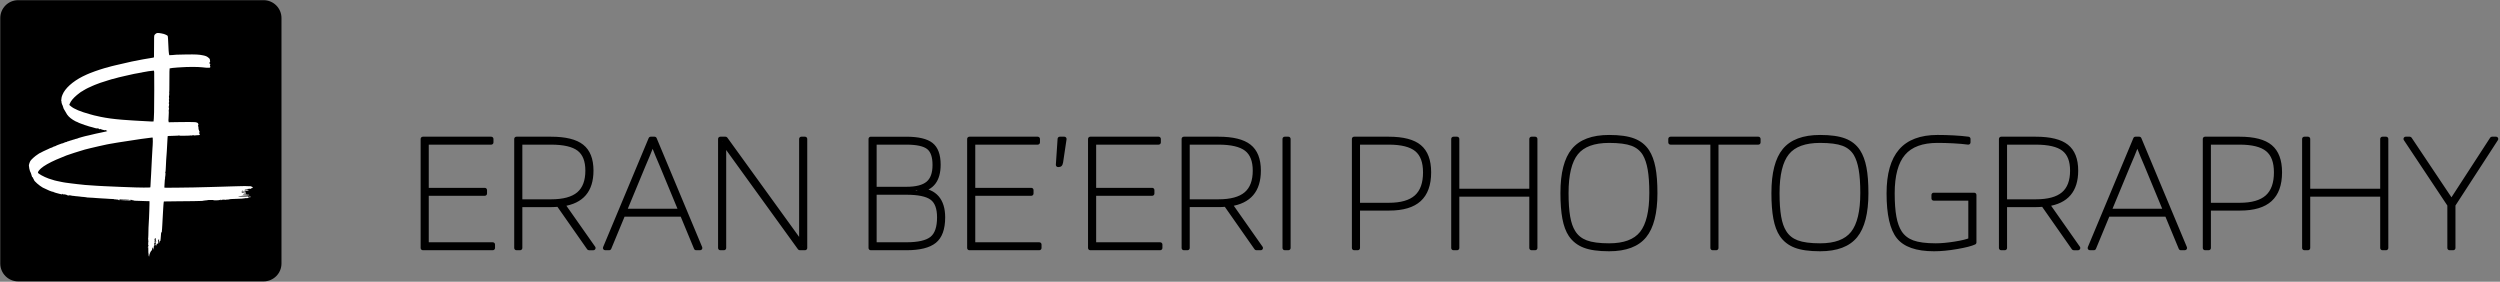 <svg height="126" viewBox="0 0 1118 126" width="1118" xmlns="http://www.w3.org/2000/svg"><rect x="0" y="0" width="1118" height="126" fill="#808080" stroke="none"/><path d="m9 1h109.758c4.418 0 8 3.582 8 8v109.758c0 4.418-3.582 8-8 8h-109.758c-4.418 0-8-3.582-8-8v-109.758c0-4.418 3.582-8 8-8z" transform="matrix(1 0 0 -1 -.879 126.837)"/><path d="m58.272 101c-.377-.102-.948-.573-1.132-.933-.143-.296-.163-.869-.163-5.048-.01-2.588-.02-4.761-.031-4.826-.02-.111-.54-.231-1.957-.444-1.794-.268-3.64-.61-6.882-1.258-.499-.092-1.009-.194-1.121-.222-.959-.176-6.413-1.433-7.442-1.71-.387-.102-1.172-.296-1.733-.425-.561-.139-1.06-.277-1.121-.314-.051-.037-.265-.102-.459-.139-1.152-.212-5.627-1.673-7.412-2.413-.286-.12-.55-.222-.581-.222-.123 0-2.151-.925-3.211-1.451-4.486-2.274-7.87-5.343-8.992-8.144-.112-.296-.224-.564-.235-.62-.01-.046-.082-.268-.153-.49-.061-.212-.123-.592-.112-.832 0-.241-.02-.546-.061-.684-.04-.167-.02-.259.051-.259.071 0 .092-.083.051-.231-.061-.241.275-1.387.53-1.757.061-.102.143-.36.184-.573.071-.471.377-1.128.754-1.636.153-.212.387-.61.52-.887.581-1.239 1.662-2.357 3.171-3.291.938-.573 1.743-.989 1.805-.925.031.028.204-.056.387-.176.173-.129.377-.231.438-.231.061 0 .387-.129.724-.277.337-.157.642-.268.693-.259.041.009.255-.046.469-.139.856-.36 1.081-.434 1.213-.434.082 0 .183-.037.245-.083.112-.092 2.335-.749 2.549-.749.082 0 .224-.037.326-.092.357-.185 1.998-.555 2.06-.462.071.111.612-.009.601-.139-.01-.102.275-.213.55-.222.102-.009.153.037.123.083-.102.139.04.111.336-.083.153-.092.459-.194.683-.231.224-.037.55-.111.734-.167.255-.083.357-.083.479.009.092.074.163.083.163.028 0-.046.183-.157.418-.24.224-.083.387-.185.357-.222-.03-.046-.387-.148-.795-.24-.408-.083-1.519-.323-2.477-.527-.948-.203-1.804-.379-1.896-.398-1.855-.416-2.436-.554-2.691-.647-.173-.065-.541-.148-.816-.185-.286-.046-.856-.167-1.274-.287-.418-.111-1.04-.277-1.377-.37-.999-.259-2.09-.62-2.151-.703-.03-.046-.194-.083-.357-.083-.173 0-.449-.074-.632-.157-.183-.083-.346-.167-.377-.167-.031-.009-.224-.046-.438-.083-.204-.046-.408-.111-.438-.157-.031-.046-.153-.083-.275-.083-.132 0-.418-.083-.632-.185-.224-.102-.54-.213-.713-.24-.408-.065-.867-.25-.867-.351 0-.037-.071-.056-.153-.028-.082.037-.173.019-.204-.019-.02-.046-.204-.111-.398-.139-.194-.037-.469-.148-.612-.25-.143-.102-.265-.167-.265-.148 0 .083-.714-.129-1.376-.407-.357-.148-.673-.268-.713-.268-.133 0-1.224-.499-1.254-.573-.02-.037-.123-.074-.235-.074-.224 0-1.162-.407-1.264-.554-.031-.046-.153-.093-.265-.093-.163 0-.805-.268-1.519-.638-.081-.037-.499-.231-.917-.416-.928-.407-1.835-.85-2.416-1.193-.245-.138-.479-.25-.53-.25-.051 0-.112-.027-.133-.065-.01-.046-.367-.277-.785-.536-1.009-.61-2.753-2.182-3.15-2.82-.357-.583-.785-1.969-.673-2.201.041-.083.082-.37.092-.629.01-.25.04-.499.071-.554.031-.046.092-.287.143-.546.071-.444.163-.703.561-1.489.102-.212.214-.564.255-.786.041-.222.112-.453.153-.508.051-.056.112-.231.132-.398.02-.157.071-.323.112-.36.051-.037.051.009.02.102-.041.083-.02.157.031.157.122 0 .357-.379.326-.536-.02-.065.061-.231.183-.379.112-.148.204-.324.204-.398 0-.481 2.396-2.579 3.895-3.411.54-.296 2.314-1.118 2.946-1.368 1.264-.5 1.549-.573 1.631-.453.082.111.132.037.102-.129-.01-.074 2.009-.675 2.692-.814.224-.046.653-.139.948-.222.551-.139.551-.139.367.046-.183.185-.183.185.112.129.173-.037.357-.129.418-.204.071-.074.143-.092.153-.037.061.148 1.55-.185 1.733-.397.143-.157.194-.167.479-.065.173.065.408.092.55.046.122-.037.357-.065.51-.056.163 0 .285-.037.285-.092 0-.046.071-.065.163-.037.081.028.367.009.632-.046.265-.055.734-.12 1.05-.139.306-.018.744-.055.968-.083.214-.028.601-.065.856-.092.255-.028.571-.074.713-.102.133-.028.622-.065 1.091-.083.459-.019.928-.074 1.04-.129.112-.055.306-.092.438-.092.377.019 2.539-.102 2.62-.139.031-.019.612-.065 1.285-.102.673-.037 1.366-.083 1.529-.102.174-.019.765-.056 1.325-.083.561-.019 1.315-.065 1.682-.092.367-.028 1.05-.074 1.529-.102.479-.019 1.305-.065 1.835-.093.53-.037 1.111-.055 1.274-.055.479.009.969-.074.969-.157 0-.046-.163-.074-.357-.056-.469.046-1.152.065-1.519.056-.561-.019-.204-.102.663-.148.469-.028 1.122-.074 1.448-.102.408-.028.581-.019.53.046-.031.055-.173.102-.306.102-.132 0-.275.046-.316.102-.041.074.367.083 1.448.037.836-.037 1.754-.083 2.029-.093.959-.037 1.07-.046 1.07-.138 0-.046-.387-.065-.989-.037-1.784.083-2.457.092-2.65.028-.102-.028.571-.083 1.498-.12.928-.037 1.988-.083 2.375-.111.479-.037.683-.027.683.056 0 .056-.041.083-.092.056-.132-.074-.734.046-.673.138.071.093 2.009 0 2.131-.102.041-.046.02-.074-.051-.065-.449.019-1.132-.037-1.081-.083.031-.037.713-.074 1.519-.092.805-.019 1.876-.055 2.375-.083.51-.019 1.631-.065 2.498-.083l1.58-.037v-1.239c-.01-.675-.041-2.043-.082-3.032-.041-.989-.092-2.45-.122-3.236-.031-.786-.071-1.618-.102-1.849-.081-.702-.204-4.215-.204-5.852 0-.85-.031-1.544-.071-1.544-.133 0-.092-.259.051-.305.092-.037.082-.074-.03-.148-.102-.074-.123-.121-.041-.176.122-.074.163-.832.041-1.035-.041-.074-.041-.222 0-.324.04-.102.03-.24-.02-.296-.071-.083-.061-.121.03-.121.102 0 .102-.027.01-.111-.143-.129-.163-.388-.02-.305.173.092.122-.656-.051-.786-.082-.065-.143-.204-.143-.314.01-.157.02-.157.061-.028.133.453.194.009.173-1.276-.01-.832.02-1.433.071-1.433.051 0 .071-.167.041-.36-.02-.204.01-.518.092-.721l.133-.351.081.583c.041.314.143.647.224.721.123.102.133.167.041.25-.163.148-.143.25.041.194.112-.046.132-.019.092.092-.04.092-.01.148.092.148.092 0 .163.074.163.166.01.37.051.481.163.481.204 0 .438.314.398.536-.02.12.02.231.112.259.112.046.122.092.031.222-.143.204-.041.481.163.407.153-.056.286-.591.143-.591-.051 0-.061-.037-.03-.093.132-.194.275-.083.234.176-.02.157-.01.259.041.231.082-.046.123.166.082.416-.01.074.041.167.122.203.102.065.102.083.01.083-.071 0-.132.083-.132.185 0 .102.071.185.153.185.123 0 .153.12.153.508 0 .277-.04.508-.102.508-.051 0-.102.046-.102.102 0 .056.071.083.153.046.102-.037.163.019.173.157.01.111.02.287.031.388.01.102-.02.259-.072.342-.061.111-.031.24.082.398.163.222.163.231-.071.24-.204.009-.204.019-.051.056.153.037.163.065.051.129-.122.074-.122.092 0 .167.071.046.112.129.071.185-.051.065-.01.074.102.037.133-.046.163-.028.112.092-.041.102-.01.157.092.157.123 0 .143-.12.123-.619-.02-.462 0-.62.102-.601.082.009.123-.092.112-.323-.02-.287-.031-.305-.061-.093-.02.139-.092.25-.143.25-.123 0-.123-.897.01-.971.061-.028.102-.102.102-.148 0-.055-.041-.074-.092-.046-.081.046-.244-.592-.173-.656.02-.019.163-.046.326-.056.235-.019.295.019.306.194.01.139-.031.194-.122.167-.082-.028-.112 0-.071.092.031.065.092.129.143.129.051 0 .092.065.092.139 0 .074.061.139.143.139.082 0 .174.056.194.12.03.065.061.046.061-.046.01-.092-.061-.167-.143-.167-.082 0-.153-.037-.153-.074 0-.157.132-.194.316-.083.163.093.194.222.194.786 0 .425-.041.656-.102.62-.051-.028-.102-.009-.102.037 0 .056.041.102.092.102.051 0 .122.139.163.296.041.166.092.25.122.185.02-.056.092-.093.143-.056.051.028.092-.037.092-.139 0-.139-.051-.175-.173-.139-.163.046-.163.037 0-.055.123-.074.183-.204.163-.398-.01-.166-.01-.416 0-.564.02-.407.194-.176.224.296.02.268.071.379.153.351.173-.065.224.12.285 1.054.183 2.533.224 2.894.367 2.819.143-.074.184.185.265 1.572.041.712.082 1.461.102 1.664.01.203.092 1.719.183 3.374.092 1.655.183 3.384.214 3.836.031.462.081 1.165.102 1.572.02.407.051.74.061.74 0 0 .031.231.051.508.031.277.071.518.092.536.02.027 2.528.055 5.577.074 6.076.037 10.633.102 11.499.167.306.019 1.081.065 1.723.092.642.037 1.193.083 1.223.111.031.028-.591.037-1.397.028-.795-.009-1.468 0-1.499.028-.072.065 2.416.167 3.945.167.836 0 1.203-.028 1.203-.111 0-.139 2.681-.037 2.732.102.02.055.183.102.357.092.316-.009.316-.009.071-.083-.244-.074-.234-.074.082-.083.204-.009.316.028.275.083-.041.055.081.092.275.102.184.009.541.028.775.046.245.019.54-.009.652-.065.112-.056.183-.065.143-.009-.031.046.255.092.724.102.428.009.836.056.907.111.133.102.979.148 5.546.314.53.019 1.193.102 1.478.176.296.083.54.111.601.055.051-.046.183-.046.316 0 .132.046.265.056.295.028.031-.028.082.019.123.102.03.083.092.129.132.111.031-.027.224-.009.418.037.296.065.316.074.102.092-.234.009-.234.019-.051.083.122.046.255.037.336-.019.092-.065.173-.056.286.046.143.129.143.148-.01.204-.092.028-.133.019-.102-.037.031-.055 0-.092-.092-.092-.082 0-.163.046-.183.092-.02.065-.143.056-.347-.019-.275-.092-.346-.083-.499.056-.102.092-.214.12-.245.083-.071-.102-4.088-.102-4.088 0 0 .037.031.065.082.065.764.037 1.611.129 1.651.175.031.037.143.065.255.074.112 0 .713.028 1.325.065.989.065 1.264.083 1.611.139.051 0 .01.083-.082.167-.143.129-.204.129-.377.037-.112-.065-.173-.074-.143-.019.081.12-1.856.176-1.988.065-.051-.055-.092-.018-.092.093 0 .175.051.194.652.166.541-.018.652 0 .602.111-.041.102-.163.12-.551.074-.346-.046-.499-.028-.499.046 0 .055.183.102.448.102.306 0 .469.046.51.139.031.083 0 .139-.092.139-.183 0-.204.148-.02.212.071.037.061.056-.051.056-.092.009-.183-.046-.204-.102-.031-.083-.316-.12-.836-.138l-.785-.019.255.222c.173.148.326.203.449.167.143-.056.132-.074-.082-.129-.234-.065-.234-.065.071-.074.173-.009.347.046.367.111.041.083.061.083.061 0 .01-.139.418-.166.418-.027 0 .055.072.092.163.092.082 0 .133.037.092.083-.031.046.031.102.122.129.102.019-.285.019-.856.009-.581-.019-1.05-.009-1.05.009 0 .019.072.102.163.176.173.157.469.203.428.065-.031-.092 0-.102.408-.102.214 0 .245.019.122.092-.122.074-.112.093.051.093.122 0 .265-.046.336-.111.092-.083.123-.074.123.046 0 .176.398.222.581.056.082-.074.173-.074.316 0 .112.055.347.111.52.12.316.019.377.167.112.24-.071.028-.102 0-.061-.065.04-.055.01-.102-.082-.102-.092 0-.163.065-.163.139 0 .111-.143.139-.714.139-.428 0-.713.037-.713.092 0 .056.173.102.387.102.459-.009.826.037 1.07.129.092.037.255.037.346.009.092-.037.204-.009.255.055.051.074.112.083.163.028.132-.167.408-.148.561.046.071.102.163.157.194.129.041-.028.214.018.408.111.306.139.316.166.132.231-.173.056-.173.074-.02.074.306.019.183.176-.183.231-.204.037-.337.102-.306.139.092.138-.173.166-1.254.157-.571 0-1.04.009-1.04.037 0 .028-.214.037-.479.028-.275 0-1.57-.037-2.885-.065-1.315-.027-2.396-.055-2.396-.065 0-.009-.714-.028-1.58-.046-.867-.028-2.059-.055-2.65-.083-.591-.019-2.009-.065-3.16-.092-1.152-.019-2.661-.065-3.364-.093-1.223-.046-3.772-.111-6.983-.175-.836-.019-4.129-.065-7.31-.102-5.607-.065-5.791-.065-5.811.102 0 .102 0 .24.01.314.01.074.031.518.051.971.071 1.525.183 2.773.275 2.93.061.093.051.176-.01.213-.071.037-.082.102-.02.166.143.167.265 2.136.132 2.053-.061-.028-.112-.019-.112.037 0 .046.051.102.102.12.061.019.123.444.153.952.031.508.071 1.359.102 1.895.031.536.082 1.618.112 2.403.041.786.082 1.461.102 1.489.02.037.061.573.092 1.202.03.629.071 1.294.102 1.47.051.352.122 1.581.204 3.698.031.739.082 1.636.112 1.988.03.36.061.739.061.86 0 .111.051.204.123.212.061 0 .224.019.367.037.143.019 1.213.056 2.386.083 1.58.037 2.151.083 2.222.166.061.093.082.093.082-.019 0-.12.336-.139 2.518-.111 1.499.009 2.569.065 2.64.12.082.065.143.056.173-.027.041-.083.082-.093.143-.028.122.148 1.356.185 1.356.046 0-.083.041-.092.133-.018.071.055.55.111 1.05.12 1.101.018 1.335.12 1.142.508-.061.148-.183.342-.265.425-.143.157-.081.398.092.305.224-.129.275.074.092.37-.112.185-.204.342-.204.37 0 .028 0 .056-.01.074 0 .009-.031.12-.051.25-.02.12-.082.25-.123.277-.051.028-.081.296-.071.601.01.314-.051.656-.133.814-.112.212-.122.287-.02.342.102.056.102.083 0 .139-.102.056-.092.102.041.194.153.092.153.148.051.333-.072.111-.153.277-.194.352-.112.222-.632.434-1.223.499-.765.083-4.047.083-8.268.009l-3.537-.065-.092.305c-.092.268-.102 1.054-.031 1.193.01.028.041.591.061 1.248.02.666.051 1.414.071 1.664.01.259-.01.573-.041.712-.041.148-.031.277.031.314.051.027.071.157.031.286-.031.129-.01.287.051.352.082.083.082.139 0 .185-.112.065-.143.906-.03 1.008.102.093.112.98.01 1.036-.112.065-.102.481.01.545.102.056.082 1.072-.03 1.23-.031.056-.01.129.04.157.082.046.092.24.041.582-.102.647-.071 1.119.071 1.276.071.083.071.176-.01.314-.092.148-.082.231.01.333.092.102.092.157 0 .259-.082.083-.082.148-.02.185.061.037.102 1.96.092 5.427 0 3.43.03 5.399.102 5.464.112.102 1.927.305 3.517.407.551.027 1.173.074 1.376.083 3.15.24 7.799.24 9.654.009 1.55-.204 2.804-.277 3.262-.204.398.074.51.388.286.804-.143.268-.102.638.082.638.194 0 .081.25-.163.352-.275.111-.326.259-.123.323.092.028.092.083-.01.24-.102.157-.102.194.02.194.173 0 .296.25.194.398-.041.065-.081.314-.092.564-.01.435-.041.49-.571.934-.754.638-1.234.851-2.518 1.11-1.825.379-3.15.444-7.493.388-2.192-.028-4.149-.074-4.343-.102-.673-.093-3.17-.259-3.211-.222-.031.028-.071.166-.092.314-.02.148-.071.398-.102.546-.071.351-.163 1.673-.224 3.282-.061 1.867-.112 2.81-.143 2.866-.01.027-.04.36-.051.739-.01.379-.071.795-.143.915-.153.25-1.917 1.008-2.171.924-.02 0-.163.046-.326.102-.499.166-1.927.296-2.284.203zm-1.234-17.454c.071-.647.02-14.865-.051-17.879-.061-2.163-.163-4.086-.235-4.188-.041-.065-1.07-.046-2.732.074-.336.028-1.091.065-1.682.092-.591.028-1.366.074-1.733.092-.367.019-1.121.065-1.682.093-.561.028-1.294.074-1.631.102-2.324.167-3.16.222-3.874.268-.449.028-.979.065-1.173.092-.194.019-.632.065-.968.092-.337.028-.775.074-.969.093-.194.028-.581.065-.866.092-2.518.24-6.188.869-8.054 1.359-.224.065-.489.12-.591.129-.102.009-.357.055-.561.12-.214.055-.999.268-1.753.481-4.445 1.22-7.218 2.376-8.686 3.596l-.724.61.183.499c.428 1.165 1.56 2.542 3.252 3.957.571.481 1.193.97 1.407 1.091.204.12.398.25.428.305.031.046.265.176.52.287.255.111.459.24.459.287 0 .046.051.083.112.083.061 0 .286.129.5.277.214.157.418.277.459.277.04 0 .265.12.51.268.245.148.541.296.663.333.122.037.51.203.856.379.336.176.785.379.979.453.194.083.632.268.969.416.336.157.662.277.713.277.061 0 .286.093.51.194.438.213 2.069.767 3.568 1.211.51.148 1.06.323 1.223.398.173.065.581.185.918.277.336.083.693.185.785.241.102.046.275.083.387.083.112 0 .286.037.387.083.183.093 1.651.499 2.314.647.224.046 1.56.361 2.956.684 3.323.767 5.189 1.165 5.76 1.211.255.019.591.083.744.139.163.055.418.102.571.102.153 0 .316.028.346.065.041.028.173.065.306.083.418.037 1.55.231 1.805.314.143.046.489.111.764.139.816.074 2.131.231 2.243.268.235.083.306-.037.367-.647zm-.663-29.361c.071-.102.061-3.199-.01-3.309-.01-.028-.061-.629-.092-1.341-.031-.712-.153-2.857-.265-4.761-.183-3.272-.224-4.067-.357-7.118-.03-.684-.102-1.868-.153-2.635-.061-.758-.102-1.747-.112-2.2-.01-.49-.061-.832-.133-.869-.112-.074-5.342-.056-6.433.019-.336.019-1.509.065-2.6.092-1.091.028-2.946.092-4.129.148-5.352.222-6.463.268-7.136.314-.387.028-1.213.065-1.835.093-.612.027-1.377.074-1.682.092-.856.074-1.601.129-3.344.231-1.855.111-2.243.148-3.69.324-.591.074-1.386.157-1.784.185-.387.028-1.631.176-2.752.333-1.122.148-2.223.296-2.447.323-.224.019-.591.083-.816.129-.224.046-.683.139-1.019.194-.877.148-1.223.222-2.141.453-.449.111-.887.213-.968.231-.286.055-1.733.508-2.63.823-2.151.767-4.812 2.237-4.812 2.663 0 .388.571 1.165 1.366 1.876 1.305 1.165 3.701 2.533 6.84 3.92 1.162.518 4.425 1.858 4.506 1.858.03 0 .194.056.367.129.795.314 1.468.536 3.13 1.054.979.305 2.11.656 2.498.777.398.129.989.305 1.325.398.336.092.663.194.713.222.061.028.153.056.204.065.347.065 1.856.444 2.549.638.449.129 2.121.518 3.721.869 1.6.352 3.231.703 3.619.795.398.083.948.194 1.224.231.285.037.989.167 1.58.268.591.111 1.234.222 1.427.25.194.027.816.129 1.376.222 1.784.305 7.931 1.248 9.685 1.479 2.324.314 4.72.62 4.914.638.123 0 .255-.037.296-.102z" fill="#fff" transform="matrix(1 0 0 -1 11.915 115.794)"/><path d="m34.269 4.022v-1.556c0-.552-.448-1-1-1h-31.269c-.552 0-1 .448-1 1v48.77c0 .552.448 1 1 1h30.569c.552 0 1-.448 1-1v-1.556c0-.552-.448-1-1-1h-28.935l1 1v-21.313l-1 1h26.057c.552 0 1-.448 1-1v-1.556c0-.552-.448-1-1-1h-26.057l1 1v-22.791l-1 1h29.636c.552 0 1-.448 1-1zm-2 0 1-1h-29.636c-.552 0-1 .448-1 1v22.791c0 .552.448 1 1 1h26.057l-1-1v1.556l1-1h-26.057c-.552 0-1 .448-1 1v21.313c0 .552.448 1 1 1h28.935l-1-1v1.556l1-1h-30.569l1 1v-48.77l-1 1h31.269l-1-1zm14.212 17.735v-19.29c0-.552-.448-1-1-1h-1.633c-.552 0-1 .448-1 1v48.77c0 .552.448 1 1 1h15.479c6.53 0 11.314-1.165 14.348-3.56 3.092-2.44 4.62-6.336 4.62-11.597 0-4.63-1.134-8.308-3.429-10.995-2.298-2.69-5.734-4.352-10.262-5.007l.675 1.564 13.768-19.601c.465-.663-.009-1.575-.818-1.575h-1.945c-.326 0-.632.159-.819.427l-13.612 19.446.819.573.077-.997c-.682-.052-1.273-.092-1.774-.118-.509-.027-.981-.04-1.414-.04h-14.079zm-2 0c0 .552.448 1 1 1h14.079c.396 0 .833.012 1.309.038.484.025 1.059.064 1.726.115.353.027.693-.134.896-.424l13.612-19.446-.819.427h1.945l-.818-1.575-13.768 19.601c-.429.61-.063 1.458.675 1.564 4.079.59 7.073 2.038 9.028 4.327 1.957 2.291 2.949 5.51 2.949 9.696 0 4.695-1.299 8.007-3.859 10.027-2.618 2.065-6.987 3.13-13.109 3.13h-15.479l1 1v-48.77l-1 1h1.633l-1-1zm30.18 15.323c0 4.174-1.154 7.094-3.424 8.855-2.332 1.809-6.304 2.746-11.91 2.746h-13.845l1 1v-26.446l-1 1h13.845c5.384 0 9.283 1.067 11.719 3.144 2.4 2.047 3.616 5.254 3.616 9.701zm2 0c0-4.991-1.429-8.758-4.318-11.223-2.853-2.434-7.199-3.623-13.017-3.623h-13.845c-.552 0-1 .448-1 1v26.446c0 .552.448 1 1 1h13.845c6.009 0 10.386-1.033 13.136-3.166 2.812-2.18 4.199-5.69 4.199-10.435zm8.645-35.614h-1.789c-.714 0-1.198.727-.923 1.386l20.379 48.77c.156.372.519.614.923.614h1.711c.403 0 .767-.242.923-.614l20.379-48.77c.275-.659-.209-1.386-.923-1.386h-1.789c-.404 0-.769.244-.924.617l-6.223 15.012.924-.617h-26.446l.924.617-6.223-15.012c-.155-.374-.519-.617-.924-.617zm0 2-.924-.617 6.223 15.012c.155.374.519.617.924.617h26.446c.404 0 .769-.244.924-.617l6.223-15.012-.924.617h1.789l-.923-1.386-20.379 48.77.923-.614h-1.711l.923.614-20.379-48.77-.923 1.386zm20.395 45.976c-.527-1.582-1.288-3.561-2.282-5.942-.99-2.371-1.614-3.839-1.879-4.423l-8.465-20.426-.924 1.383h25.202l-.924-1.383-8.478 20.457c-.252.553-.876 2.022-1.866 4.392-.994 2.38-1.754 4.36-2.282 5.942zm-1.897.632c.304.912 1.593.912 1.897 0 .51-1.529 1.253-3.465 2.23-5.804.981-2.348 1.601-3.809 1.854-4.366l8.492-20.488c.273-.658-.211-1.383-.924-1.383h-25.202c-.713 0-1.197.724-.924 1.383l8.478 20.457c.267.588.887 2.049 1.868 4.397.977 2.339 1.72 4.274 2.23 5.804zm70.087 1.162v-48.77c0-.552-.448-1-1-1h-2.334c-.321 0-.622.154-.81.414l-33.914 46.903 1.81.586v-46.903c0-.552-.448-1-1-1h-1.633c-.552 0-1 .448-1 1v48.77c0 .552.448 1 1 1h2.334c.321 0 .622-.154.81-.414l33.914-46.903-1.81-.586v46.903c0 .552.448 1 1 1h1.633c.552 0 1-.448 1-1zm-2 0 1-1h-1.633l1 1v-46.903c0-.97-1.242-1.372-1.81-.586l-33.914 46.903.81-.414h-2.334l1 1v-48.77l-1 1h1.633l-1-1v46.903c0 .97 1.242 1.372 1.81.586l33.914-46.903-.81.414h2.334l-1-1zm63.682-35.08c0-5.305-1.373-9.13-4.184-11.396-2.752-2.218-7.136-3.294-13.151-3.294h-15.946c-.552 0-1 .448-1 1v48.77c0 .552.448 1 1 1h15.868c5.441 0 9.35-.902 11.741-2.781 2.454-1.928 3.649-5.2 3.649-9.731 0-3.572-.77-6.412-2.34-8.497-1.594-2.116-3.972-3.398-7.072-3.849l-.084 1.988c3.728-.223 6.614-1.474 8.593-3.768 1.961-2.274 2.926-5.435 2.926-9.443zm-2 0c0 3.563-.824 6.262-2.441 8.136-1.599 1.854-3.977 2.885-7.197 3.077-1.202.072-1.276 1.815-.084 1.988 2.604.379 4.504 1.404 5.762 3.074 1.281 1.701 1.938 4.124 1.938 7.293 0 3.973-.983 6.665-2.885 8.159-1.965 1.544-5.471 2.353-10.505 2.353h-15.868l1 1v-48.77l-1 1h15.946c5.601 0 9.566.973 11.896 2.851 2.271 1.831 3.439 5.084 3.439 9.839zm-3.656 23.413c0 3.558-.831 5.913-2.414 7.145-1.652 1.285-4.748 1.967-9.265 1.967h-14.312l1 1v-20.846l-1 1h14.312c4.245 0 7.254.785 9.039 2.292 1.744 1.472 2.64 3.927 2.64 7.442zm2 0c0-4.056-1.101-7.072-3.35-8.97-2.208-1.864-5.655-2.764-10.329-2.764h-14.312c-.552 0-1 .448-1 1v20.846c0 .552.448 1 1 1h14.312c4.921 0 8.411-.769 10.492-2.389 2.151-1.673 3.186-4.607 3.186-8.723zm.022-23.413c0 3.91-.987 6.512-2.895 7.904-1.995 1.455-5.606 2.219-10.806 2.219h-14.312l1 1v-23.257l-1 1h14.312c5.187 0 8.781.834 10.771 2.426 1.928 1.542 2.93 4.42 2.93 8.709zm2 0c0-4.838-1.201-8.287-3.681-10.27-2.419-1.935-6.421-2.864-12.02-2.864h-14.312c-.552 0-1 .448-1 1v23.257c0 .552.448 1 1 1h14.312c5.586 0 9.572-.844 11.985-2.603 2.5-1.824 3.716-5.029 3.716-9.52zm44.725-12.134v-1.556c0-.552-.448-1-1-1h-31.269c-.552 0-1 .448-1 1v48.77c0 .552.448 1 1 1h30.569c.552 0 1-.448 1-1v-1.556c0-.552-.448-1-1-1h-28.935l1 1v-21.313l-1 1h26.057c.552 0 1-.448 1-1v-1.556c0-.552-.448-1-1-1h-26.057l1 1v-22.791l-1 1h29.636c.552 0 1-.448 1-1zm-2 0 1-1h-29.636c-.552 0-1 .448-1 1v22.791c0 .552.448 1 1 1h26.057l-1-1v1.556l1-1h-26.057c-.552 0-1 .448-1 1v21.313c0 .552.448 1 1 1h28.935l-1-1v1.556l1-1h-30.569l1 1v-48.77l-1 1h31.269l-1-1zm13.19 47.067-1.556-10.423c-.155-.78-.351-1.271-.738-1.593-.369-.308-.843-.426-1.418-.426h-.078c-.579 0-1.037.49-.998 1.067l.778 11.59c.035.525.471.933.998.933h2.022c.611 0 1.079-.543.989-1.148zm-1.978.295.989-1.148h-2.022l.998.933-.778-11.59-.998.067v1h.078c.151 0 .196.011.138-.037-.071-.059-.083-.078-.074-.057.039.099.082.253.123.457zm44.848-47.362v-1.556c0-.552-.448-1-1-1h-31.269c-.552 0-1 .448-1 1v48.77c0 .552.448 1 1 1h30.569c.552 0 1-.448 1-1v-1.556c0-.552-.448-1-1-1h-28.935l1 1v-21.313l-1 1h26.057c.552 0 1-.448 1-1v-1.556c0-.552-.448-1-1-1h-26.057l1 1v-22.791l-1 1h29.636c.552 0 1-.448 1-1zm-2 0 1-1h-29.636c-.552 0-1 .448-1 1v22.791c0 .552.448 1 1 1h26.057l-1-1v1.556l1-1h-26.057c-.552 0-1 .448-1 1v21.313c0 .552.448 1 1 1h28.935l-1-1v1.556l1-1h-30.569l1 1v-48.77l-1 1h31.269l-1-1zm14.212 17.735v-19.29c0-.552-.448-1-1-1h-1.633c-.552 0-1 .448-1 1v48.77c0 .552.448 1 1 1h15.479c6.53 0 11.314-1.165 14.348-3.56 3.092-2.44 4.62-6.336 4.62-11.597 0-4.63-1.134-8.308-3.429-10.995-2.298-2.69-5.734-4.352-10.262-5.007l.675 1.564 13.768-19.601c.465-.663-.009-1.575-.818-1.575h-1.945c-.326 0-.632.159-.819.427l-13.612 19.446.819.573.077-.997c-.682-.052-1.273-.092-1.774-.118-.509-.027-.981-.04-1.414-.04h-14.079zm-2 0c0 .552.448 1 1 1h14.079c.396 0 .833.012 1.309.038.484.025 1.059.064 1.726.115.353.027.693-.134.896-.424l13.612-19.446-.819.427h1.945l-.818-1.575-13.768 19.601c-.429.61-.063 1.458.675 1.564 4.079.59 7.073 2.038 9.028 4.327 1.957 2.291 2.949 5.51 2.949 9.696 0 4.695-1.299 8.007-3.859 10.027-2.618 2.065-6.987 3.13-13.109 3.13h-15.479l1 1v-48.77l-1 1h1.633l-1-1zm30.18 15.323c0 4.174-1.154 7.094-3.424 8.855-2.332 1.809-6.304 2.746-11.91 2.746h-13.845l1 1v-26.446l-1 1h13.845c5.384 0 9.283 1.067 11.719 3.144 2.4 2.047 3.616 5.254 3.616 9.701zm2 0c0-4.991-1.429-8.758-4.318-11.223-2.853-2.434-7.199-3.623-13.017-3.623h-13.845c-.552 0-1 .448-1 1v26.446c0 .552.448 1 1 1h13.845c6.009 0 10.386-1.033 13.136-3.166 2.812-2.18 4.199-5.69 4.199-10.435zm14.934 14.157v-48.77c0-.552-.448-1-1-1h-1.633c-.552 0-1 .448-1 1v48.77c0 .552.448 1 1 1h1.633c.552 0 1-.448 1-1zm-2 0 1-1h-1.633l1 1v-48.77l-1 1h1.633l-1-1zm33.036-31.036v-17.735c0-.552-.448-1-1-1h-1.633c-.552 0-1 .448-1 1v48.77c0 .552.448 1 1 1h15.479c6.539 0 11.332-1.236 14.37-3.772 3.08-2.571 4.598-6.653 4.598-12.163 0-5.705-1.549-10.019-4.683-12.874-3.113-2.835-7.809-4.228-14.052-4.228h-14.079zm-2 0c0 .552.448 1 1 1h14.079c5.787 0 10.011 1.252 12.705 3.706 2.674 2.435 4.029 6.211 4.029 11.395 0 4.964-1.308 8.48-3.88 10.628-2.615 2.183-6.974 3.307-13.088 3.307h-15.479l1 1v-48.77l-1 1h1.633l-1-1zm30.18 16.101c0 4.443-1.176 7.566-3.484 9.455-2.356 1.928-6.304 2.924-11.851 2.924h-13.845l1 1v-28.002l-1 1h13.845c5.375 0 9.264 1.125 11.698 3.321 2.412 2.175 3.637 5.586 3.637 10.303zm2 0c0-5.24-1.42-9.192-4.297-11.788-2.855-2.575-7.211-3.835-13.037-3.835h-13.845c-.552 0-1 .448-1 1v28.002c0 .552.448 1 1 1h13.845c5.965 0 10.34-1.104 13.117-3.376 2.826-2.312 4.217-6.008 4.217-11.002zm13.234-34.836h-1.633c-.552 0-1 .448-1 1v48.77c0 .552.448 1 1 1h1.633c.552 0 1-.448 1-1v-23.257l-1 1h33.291l-1-1v23.257c0 .552.448 1 1 1h1.633c.552 0 1-.448 1-1v-48.77c0-.552-.448-1-1-1h-1.633c-.552 0-1 .448-1 1v23.957l1-1h-33.291l1 1v-23.957c0-.552-.448-1-1-1zm0 2-1-1v23.957c0 .552.448 1 1 1h33.291c.552 0 1-.448 1-1v-23.957l-1 1h1.633l-1-1v48.77l1-1h-1.633l1 1v-23.257c0-.552-.448-1-1-1h-33.291c-.552 0-1 .448-1 1v23.257l1-1h-1.633l1 1v-48.77l-1 1zm89.595 23.58c0-9.024-1.661-15.616-5.048-19.767-3.428-4.202-8.977-6.279-16.565-6.279-4.779 0-8.549.521-11.325 1.583-2.834 1.084-5.074 2.834-6.695 5.236-1.329 1.994-2.283 4.568-2.876 7.725-.583 3.101-.873 6.933-.873 11.502 0 8.974 1.675 15.541 5.089 19.692 3.454 4.2 9.041 6.276 16.679 6.276 4.727 0 8.471-.522 11.247-1.583 2.839-1.085 5.057-2.84 6.626-5.25 1.322-2.037 2.273-4.607 2.867-7.708.584-3.051.873-6.858.873-11.428zm-2 0c0 4.453-.281 8.139-.838 11.052-.548 2.862-1.411 5.193-2.579 6.994-1.334 2.048-3.213 3.535-5.663 4.472-2.514.961-6.029 1.451-10.533 1.451-7.089 0-12.106-1.865-15.134-5.547-3.068-3.731-4.634-9.868-4.634-18.422 0-4.454.281-8.167.838-11.133.547-2.91 1.409-5.236 2.572-6.981 1.384-2.052 3.293-3.543 5.748-4.482 2.513-.961 6.055-1.451 10.61-1.451 7.036 0 12.013 1.863 15.015 5.544 3.044 3.731 4.597 9.896 4.597 18.503zm-34.782-16.981c1.179-1.933 2.882-3.319 5.14-4.175 2.332-.884 5.681-1.335 10.03-1.335 6.566 0 11.15 1.719 13.84 5.106 2.737 3.446 4.139 9.241 4.139 17.385 0 4.25-.242 7.747-.724 10.483-.473 2.69-1.201 4.861-2.172 6.511-1.171 1.92-2.847 3.292-5.052 4.121-2.28.858-5.63 1.297-10.032 1.297-6.62 0-11.247-1.709-13.962-5.073-2.759-3.419-4.173-9.198-4.173-17.34 0-4.251.243-7.761.724-10.524.472-2.705 1.22-4.852 2.231-6.441zm-1.697-1.057c-1.167 1.834-2 4.224-2.514 7.171-.504 2.889-.754 6.51-.754 10.867 0 8.556 1.516 14.755 4.617 18.596 3.144 3.896 8.345 5.817 15.518 5.817 4.621 0 8.193-.468 10.736-1.425 2.618-.985 4.649-2.647 6.063-4.966 1.112-1.89 1.914-4.282 2.426-7.192.504-2.864.754-6.472.754-10.83 0-8.554-1.502-14.763-4.573-18.629-3.118-3.925-8.282-5.862-15.406-5.862-4.57 0-8.144.482-10.738 1.465-2.668 1.011-4.725 2.685-6.139 5.004zm84.605 42.229v-1.556c0-.552-.448-1-1-1h-18.824l1 1v-47.215c0-.552-.448-1-1-1h-1.633c-.552 0-1 .448-1 1v47.215l1-1h-18.824c-.552 0-1 .448-1 1v1.556c0 .552.448 1 1 1h39.281c.552 0 1-.448 1-1zm-2 0 1-1h-39.281l1 1v-1.556l-1 1h18.824c.552 0 1-.448 1-1v-47.215l-1 1h1.633l-1-1v47.215c0 .552.448 1 1 1h18.824l-1-1zm50.226-24.191c0-9.024-1.661-15.616-5.048-19.767-3.428-4.202-8.977-6.279-16.565-6.279-4.779 0-8.549.521-11.325 1.583-2.834 1.084-5.074 2.834-6.695 5.236-1.329 1.994-2.283 4.568-2.876 7.725-.583 3.101-.873 6.933-.873 11.502 0 8.974 1.675 15.541 5.089 19.692 3.454 4.2 9.041 6.276 16.679 6.276 4.727 0 8.471-.522 11.247-1.583 2.839-1.085 5.057-2.84 6.626-5.25 1.322-2.037 2.273-4.607 2.867-7.708.584-3.051.873-6.858.873-11.428zm-2 0c0 4.453-.281 8.139-.838 11.052-.548 2.862-1.411 5.193-2.579 6.994-1.334 2.048-3.213 3.535-5.663 4.472-2.514.961-6.029 1.451-10.533 1.451-7.089 0-12.106-1.865-15.134-5.547-3.068-3.731-4.634-9.868-4.634-18.422 0-4.454.281-8.167.838-11.133.547-2.91 1.409-5.236 2.572-6.981 1.384-2.052 3.293-3.543 5.748-4.482 2.513-.961 6.055-1.451 10.61-1.451 7.036 0 12.013 1.863 15.015 5.544 3.044 3.731 4.597 9.896 4.597 18.503zm-34.782-16.981c1.179-1.933 2.882-3.319 5.14-4.175 2.332-.884 5.681-1.335 10.03-1.335 6.566 0 11.15 1.719 13.84 5.106 2.737 3.446 4.139 9.241 4.139 17.385 0 4.25-.242 7.747-.724 10.483-.473 2.69-1.201 4.861-2.172 6.511-1.171 1.92-2.847 3.292-5.052 4.121-2.28.858-5.63 1.297-10.032 1.297-6.62 0-11.247-1.709-13.962-5.073-2.759-3.419-4.173-9.198-4.173-17.34 0-4.251.243-7.761.724-10.524.472-2.705 1.22-4.852 2.231-6.441zm-1.697-1.057c-1.167 1.834-2 4.224-2.514 7.171-.504 2.889-.754 6.51-.754 10.867 0 8.556 1.516 14.755 4.617 18.596 3.144 3.896 8.345 5.817 15.518 5.817 4.621 0 8.193-.468 10.736-1.425 2.618-.985 4.649-2.647 6.063-4.966 1.112-1.89 1.914-4.282 2.426-7.192.504-2.864.754-6.472.754-10.83 0-8.554-1.502-14.763-4.573-18.629-3.118-3.925-8.282-5.862-15.406-5.862-4.57 0-8.144.482-10.738 1.465-2.668 1.011-4.725 2.685-6.139 5.004zm84.15 14.627h-16.49c-.552 0-1 .448-1 1v1.556c0 .552.448 1 1 1h18.124c.552 0 1-.448 1-1v-21.235c0-.389-.226-.743-.579-.907-1.553-.721-4.214-1.4-8.028-2.062-3.787-.658-7.241-.987-10.361-.987-7.95 0-13.525 1.927-16.651 5.862-3.076 3.872-4.573 10.542-4.573 20.029 0 8.723 1.84 15.263 5.571 19.593 3.761 4.365 9.523 6.531 17.209 6.531 2.351 0 4.754-.065 7.209-.196 2.462-.131 4.691-.328 6.689-.591.498-.065.87-.49.87-.991v-1.556c0-.604-.532-1.07-1.13-.991-1.943.256-4.134.448-6.573.576-2.446.129-4.801.193-7.065.193-6.679 0-11.494-1.789-14.525-5.329-3.061-3.576-4.621-9.315-4.621-17.24 0-4.196.255-7.677.761-10.437.496-2.705 1.282-4.878 2.345-6.521 1.228-1.889 2.959-3.243 5.223-4.077 2.335-.86 5.687-1.3 10.038-1.3 2.38 0 5.181.255 8.399.765 3.188.506 5.449 1.059 6.751 1.637l-.594-.914v18.59zm0 2c.552 0 1-.448 1-1v-18.59c0-.395-.233-.753-.594-.914-1.498-.666-3.904-1.254-7.25-1.785-3.316-.526-6.219-.79-8.713-.79-4.567 0-8.138.468-10.73 1.423-2.662.981-4.742 2.608-6.21 4.866-1.22 1.885-2.093 4.301-2.634 7.248-.531 2.892-.794 6.49-.794 10.798 0 8.358 1.681 14.545 5.102 18.541 3.452 4.031 8.825 6.028 16.044 6.028 2.3 0 4.689-.065 7.17-.196 2.488-.131 4.73-.328 6.728-.591l-1.13-.991v1.556l.87-.991c-1.943.256-4.122.448-6.534.576-2.42.129-4.787.193-7.103.193-7.145 0-12.35-1.957-15.694-5.837-3.373-3.915-5.086-10.002-5.086-18.288 0-9.077 1.407-15.346 4.139-18.785 2.682-3.376 7.686-5.106 15.085-5.106 2.999 0 6.339.319 10.019.958 3.653.634 6.177 1.278 7.528 1.905l-.579-.907v21.235l1-1h-18.124l1 1v-1.556l-1 1zm16.323-3.878v-19.29c0-.552-.448-1-1-1h-1.633c-.552 0-1 .448-1 1v48.77c0 .552.448 1 1 1h15.479c6.53 0 11.314-1.165 14.348-3.56 3.092-2.44 4.62-6.336 4.62-11.597 0-4.63-1.134-8.308-3.429-10.995-2.298-2.69-5.734-4.352-10.262-5.007l.675 1.564 13.768-19.601c.465-.663-.009-1.575-.818-1.575h-1.945c-.326 0-.632.159-.819.427l-13.612 19.446.819.573.077-.997c-.682-.052-1.273-.092-1.774-.118-.509-.027-.981-.04-1.414-.04h-14.079zm-2 0c0 .552.448 1 1 1h14.079c.396 0 .833.012 1.309.038.484.025 1.059.064 1.726.115.353.027.693-.134.896-.424l13.612-19.446-.819.427h1.945l-.818-1.575-13.768 19.601c-.429.61-.063 1.458.675 1.564 4.079.59 7.073 2.038 9.028 4.327 1.957 2.291 2.949 5.51 2.949 9.696 0 4.695-1.299 8.007-3.859 10.027-2.618 2.065-6.987 3.13-13.109 3.13h-15.479l1 1v-48.77l-1 1h1.633l-1-1zm30.18 15.323c0 4.174-1.154 7.094-3.424 8.855-2.332 1.809-6.304 2.746-11.91 2.746h-13.845l1 1v-26.446l-1 1h13.845c5.384 0 9.283 1.067 11.719 3.144 2.4 2.047 3.616 5.254 3.616 9.701zm2 0c0-4.991-1.429-8.758-4.318-11.223-2.853-2.434-7.199-3.623-13.017-3.623h-13.845c-.552 0-1 .448-1 1v26.446c0 .552.448 1 1 1h13.845c6.009 0 10.386-1.033 13.136-3.166 2.812-2.18 4.199-5.69 4.199-10.435zm8.645-35.614h-1.789c-.714 0-1.198.727-.923 1.386l20.379 48.77c.156.372.519.614.923.614h1.711c.403 0 .767-.242.923-.614l20.379-48.77c.275-.659-.209-1.386-.923-1.386h-1.789c-.404 0-.769.244-.924.617l-6.223 15.012.924-.617h-26.446l.924.617-6.223-15.012c-.155-.374-.519-.617-.924-.617zm0 2-.924-.617 6.223 15.012c.155.374.519.617.924.617h26.446c.404 0 .769-.244.924-.617l6.223-15.012-.924.617h1.789l-.923-1.386-20.379 48.77.923-.614h-1.711l.923.614-20.379-48.77-.923 1.386zm20.395 45.976c-.527-1.582-1.288-3.561-2.282-5.942-.99-2.371-1.614-3.839-1.879-4.423l-8.465-20.426-.924 1.383h25.202l-.924-1.383-8.478 20.457c-.252.553-.876 2.022-1.866 4.392-.994 2.38-1.754 4.36-2.282 5.942zm-1.897.632c.304.912 1.593.912 1.897 0 .51-1.529 1.253-3.465 2.23-5.804.981-2.348 1.601-3.809 1.854-4.366l8.492-20.488c.273-.658-.211-1.383-.924-1.383h-25.202c-.713 0-1.197.724-.924 1.383l8.478 20.457c.267.588.887 2.049 1.868 4.397.977 2.339 1.72 4.274 2.23 5.804zm33.84-29.874v-17.735c0-.552-.448-1-1-1h-1.633c-.552 0-1 .448-1 1v48.77c0 .552.448 1 1 1h15.479c6.539 0 11.332-1.236 14.37-3.772 3.08-2.571 4.598-6.653 4.598-12.163 0-5.705-1.549-10.019-4.683-12.874-3.113-2.835-7.809-4.228-14.052-4.228h-14.079zm-2 0c0 .552.448 1 1 1h14.079c5.787 0 10.011 1.252 12.705 3.706 2.674 2.435 4.029 6.211 4.029 11.395 0 4.964-1.308 8.48-3.88 10.628-2.615 2.183-6.974 3.307-13.088 3.307h-15.479l1 1v-48.77l-1 1h1.633l-1-1zm30.18 16.101c0 4.443-1.176 7.566-3.484 9.455-2.356 1.928-6.304 2.924-11.851 2.924h-13.845l1 1v-28.002l-1 1h13.845c5.375 0 9.264 1.125 11.698 3.321 2.412 2.175 3.637 5.586 3.637 10.303zm2 0c0-5.24-1.42-9.192-4.297-11.788-2.855-2.575-7.211-3.835-13.037-3.835h-13.845c-.552 0-1 .448-1 1v28.002c0 .552.448 1 1 1h13.845c5.965 0 10.34-1.104 13.117-3.376 2.826-2.312 4.217-6.008 4.217-11.002zm13.234-34.836h-1.633c-.552 0-1 .448-1 1v48.77c0 .552.448 1 1 1h1.633c.552 0 1-.448 1-1v-23.257l-1 1h33.291l-1-1v23.257c0 .552.448 1 1 1h1.633c.552 0 1-.448 1-1v-48.77c0-.552-.448-1-1-1h-1.633c-.552 0-1 .448-1 1v23.957l1-1h-33.291l1 1v-23.957c0-.552-.448-1-1-1zm0 2-1-1v23.957c0 .552.448 1 1 1h33.291c.552 0 1-.448 1-1v-23.957l-1 1h1.633l-1-1v48.77l1-1h-1.633l1 1v-23.257c0-.552-.448-1-1-1h-33.291c-.552 0-1 .448-1 1v23.257l1-1h-1.633l1 1v-48.77l-1 1zm82.295 48.77h1.789c.793 0 1.271-.879.839-1.544l-19.135-29.48.161.544v-19.29c0-.552-.448-1-1-1h-1.633c-.552 0-1 .448-1 1v19.29l.167-.554-19.601 29.48c-.442.665.035 1.554.833 1.554h1.789c.334 0 .646-.167.831-.444l18.668-27.924-1.67-.011 18.124 27.924c.184.284.5.456.839.456zm0-2 .839.456-18.124-27.924c-.391-.603-1.271-.609-1.67-.011l-18.668 27.924.831-.444h-1.789l.833 1.554 19.601-29.48c.109-.164.167-.357.167-.554v-19.29l-1 1h1.633l-1-1v19.29c0 .193.056.382.161.544l19.135 29.48.839-1.544z" transform="matrix(1 0 0 -1 187.109 113.365)"/></svg>
